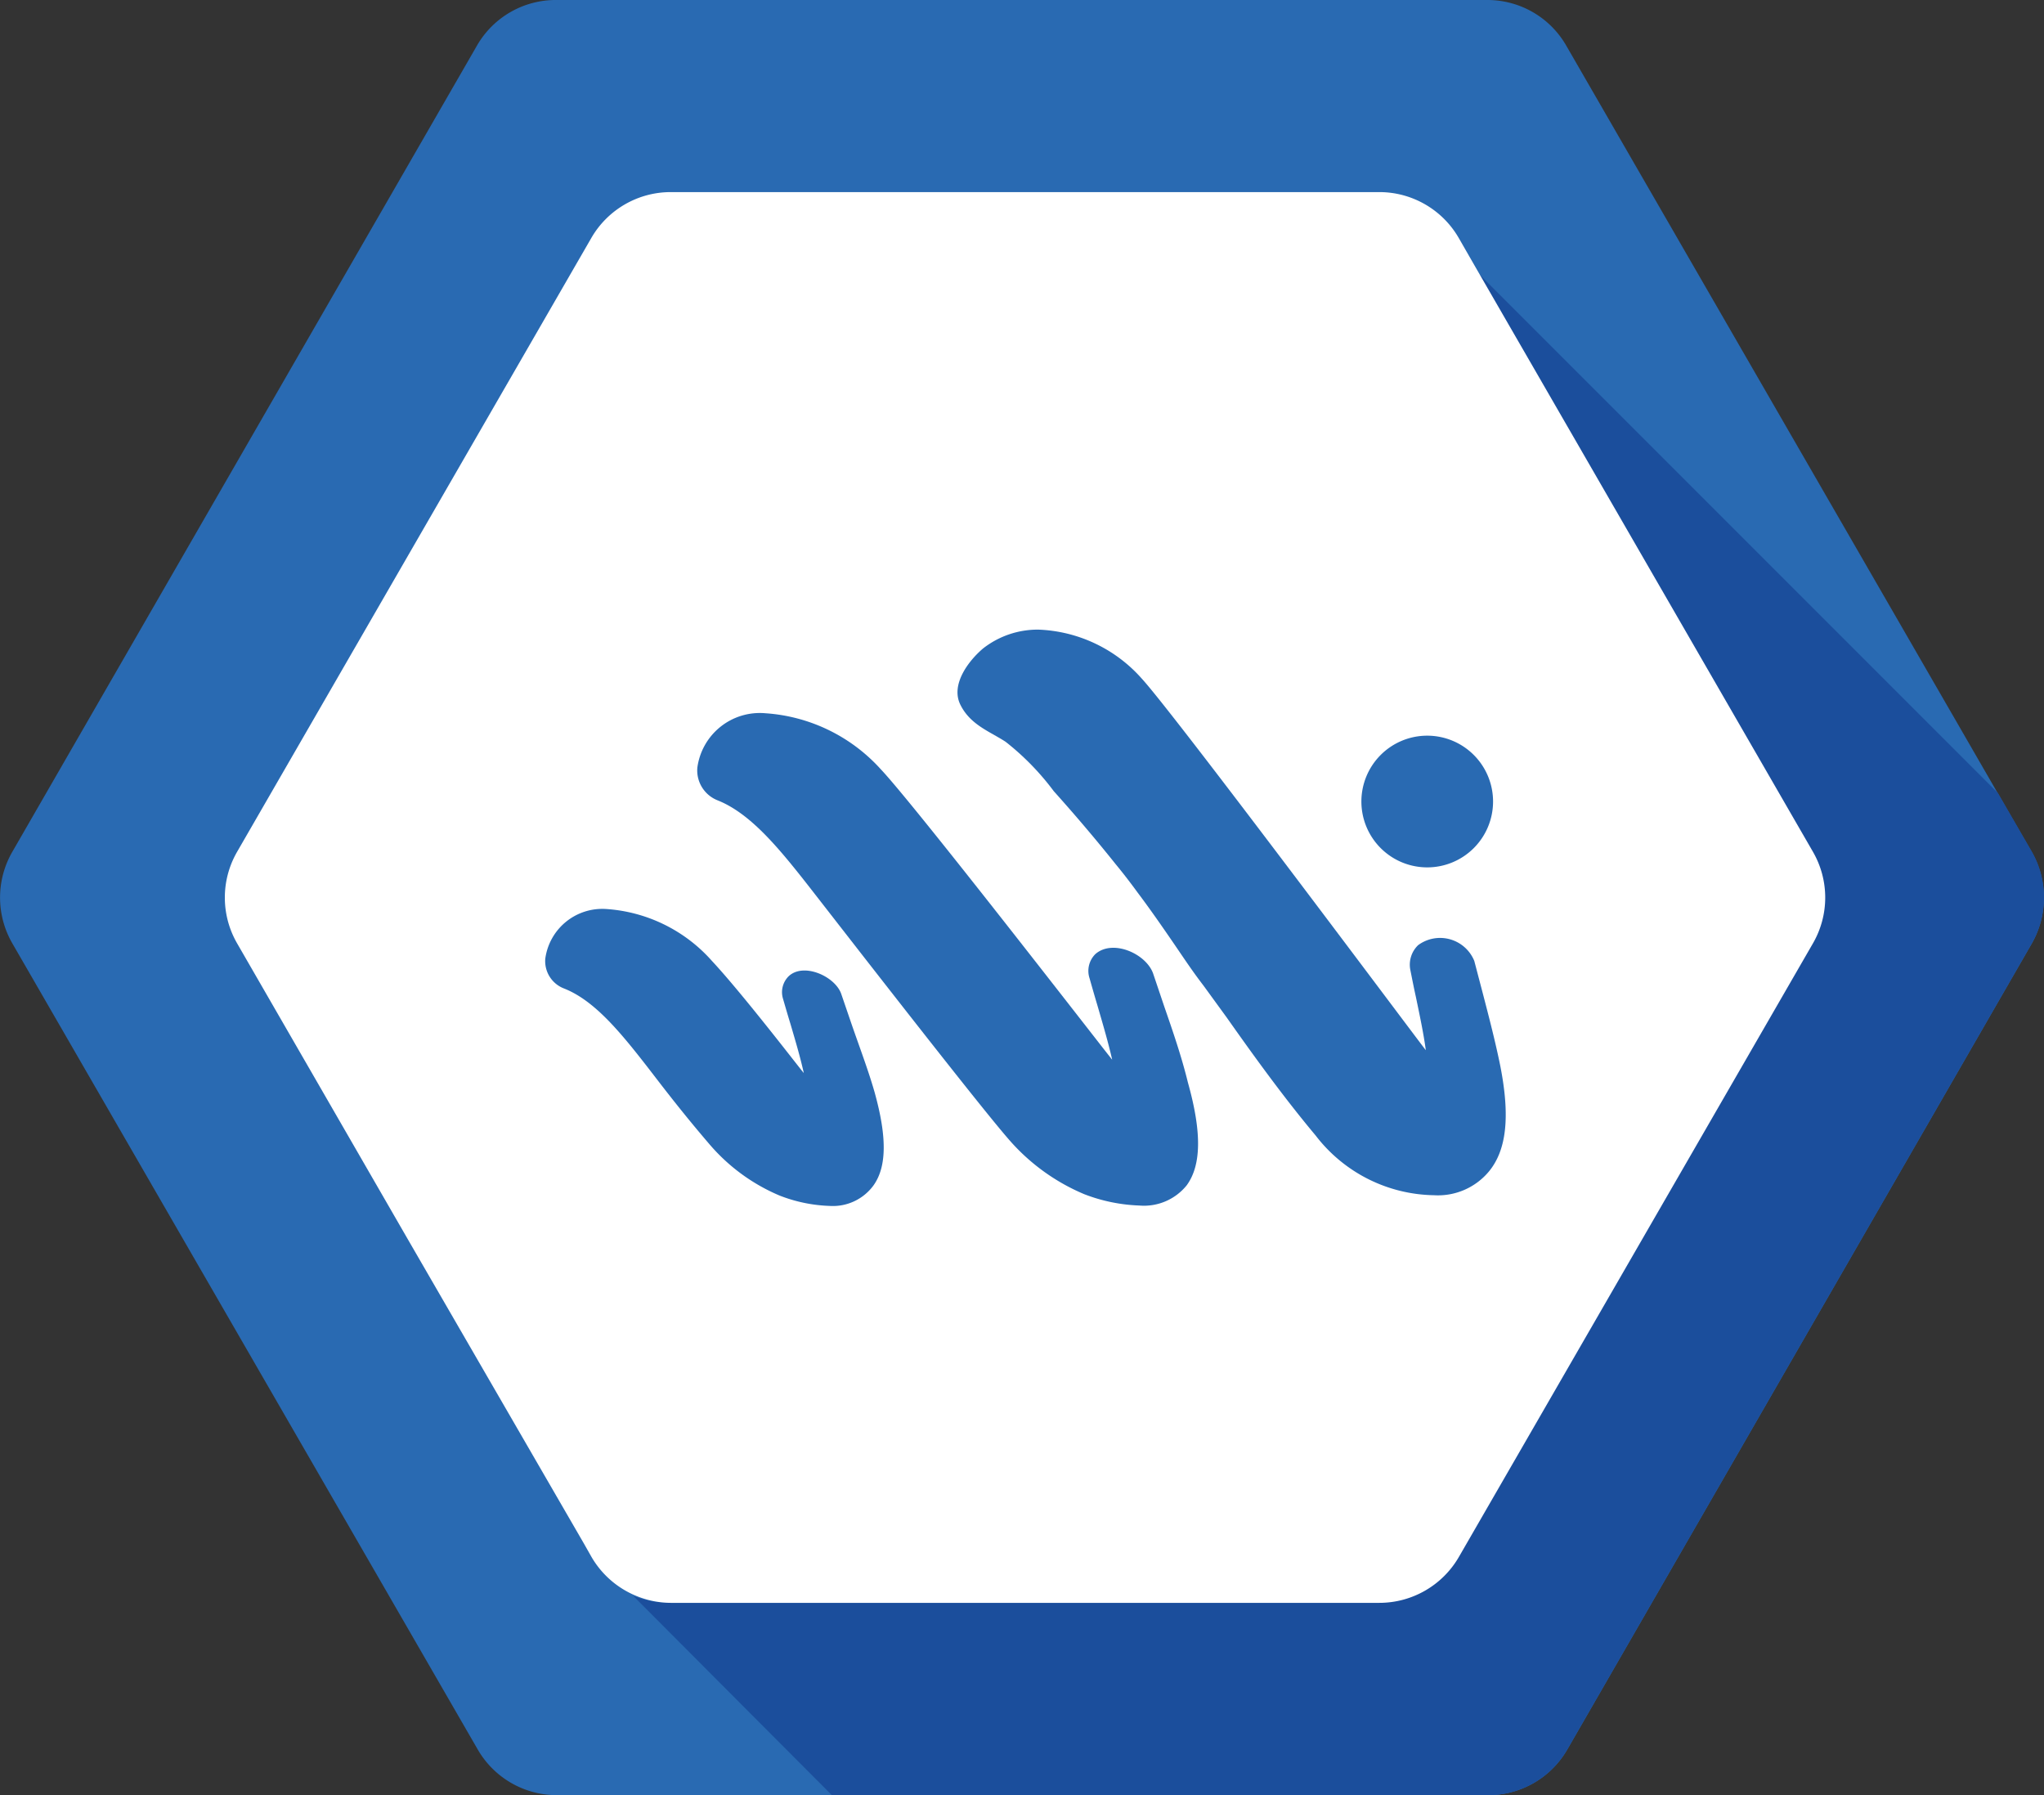 <svg xmlns="http://www.w3.org/2000/svg" viewBox="0 0 101.21 88.87"><rect x="0" y="0" width="101.21" height="88.87" fill="#333333" stroke="none"/><defs><style>.cls-1{fill:#296ab2;}.cls-2{fill:#1b4e9c;}.cls-3{fill:#fff;}</style></defs><title>Fichier 4</title><g id="Calque_2" data-name="Calque 2"><g id="Calque_1-2" data-name="Calque 1"><path class="cls-1" d="M100.61,46.7l-23,39.9a4.52,4.52,0,0,1-3.92,2.27H27.57a4.52,4.52,0,0,1-3.92-2.27L.61,46.7a4.53,4.53,0,0,1,0-4.53l23-39.9A4.5,4.5,0,0,1,27.57,0H73.64a4.5,4.5,0,0,1,3.92,2.27l21.36,37,1.69,2.92A4.58,4.58,0,0,1,100.61,46.7Z"/><path class="cls-2" d="M100.61,46.7l-23,39.9a4.52,4.52,0,0,1-3.92,2.27H41.19L31.35,79a4.45,4.45,0,0,0,1.71.33H68.15a4.55,4.55,0,0,0,3.93-2.26L89.62,46.7a4.53,4.53,0,0,0,0-4.53L72.93,13.26l26,26,1.69,2.92A4.58,4.58,0,0,1,100.61,46.7Z"/><path class="cls-3" d="M89.77,46.7,72.23,77.09a4.55,4.55,0,0,1-3.93,2.26H33.21A4.54,4.54,0,0,1,31.49,79h0a4.56,4.56,0,0,1-2.2-1.92l-.38-.67L20.17,61.31,11.74,46.7a4.53,4.53,0,0,1,0-4.53L29.28,11.78a4.54,4.54,0,0,1,3.93-2.27H68.3a4.54,4.54,0,0,1,3.93,2.27l.85,1.48L89.77,42.17A4.53,4.53,0,0,1,89.77,46.7Z"/><path class="cls-1" d="M70.67,36.42a3.26,3.26,0,1,0,3.26,3.26A3.26,3.26,0,0,0,70.67,36.42Z"/><path class="cls-1" d="M42.17,50.71l-.51-1.49c-.29-.88-1.88-1.6-2.62-.88a1.11,1.11,0,0,0-.27,1.1c.12.41.24.83.37,1.25.25.85.49,1.66.66,2.43-.11-.11-3-3.89-4.54-5.54A7.67,7.67,0,0,0,30,45,2.85,2.85,0,0,0,27,47.46a1.45,1.45,0,0,0,.94,1.48c1.43.57,2.65,2,4,3.73.58.74,1.63,2.16,3.21,4a9.34,9.34,0,0,0,3.46,2.52,7.48,7.48,0,0,0,2.48.51,2.49,2.49,0,0,0,2.15-1c.67-.92.69-2.4.06-4.65C43,53,42.55,51.81,42.17,50.71Z"/><path class="cls-1" d="M57.66,49.86l-.55-1.63c-.32-1-2-1.76-2.87-1a1.17,1.17,0,0,0-.29,1.2c.13.46.26.91.4,1.38.27.93.53,1.81.72,2.65-.12-.12-9.74-12.57-11.46-14.38a8.45,8.45,0,0,0-5.71-2.77A3.12,3.12,0,0,0,34.53,38a1.59,1.59,0,0,0,1,1.62c1.56.62,2.91,2.21,4.38,4.08.64.81,8.28,10.68,10,12.66a10.13,10.13,0,0,0,3.78,2.76,8.37,8.37,0,0,0,2.72.56,2.72,2.72,0,0,0,2.35-1c.73-1,.75-2.63.06-5.09C58.51,52.32,58.08,51.07,57.66,49.86Z"/><path class="cls-1" d="M73.42,49.17,73,47.57a1.83,1.83,0,0,0-2.78-.78A1.34,1.34,0,0,0,69.83,48c.09.45.18.91.28,1.36.19.92.38,1.8.49,2.63-.11-.11-12.39-16.57-14.06-18.39a7.19,7.19,0,0,0-5.12-2.43,4.39,4.39,0,0,0-2.74.93c-.71.6-1.62,1.78-1.13,2.78s1.44,1.32,2.24,1.84a12.9,12.9,0,0,1,2.39,2.45q1.59,1.77,3.07,3.62c.38.46.74.93,1.09,1.41.58.77,1.13,1.56,1.68,2.36s1,1.49,1.57,2.23l1.15,1.58c1.41,2,2.86,4,4.41,5.85A7.53,7.53,0,0,0,71,59.17,3.28,3.28,0,0,0,73.72,58c.88-1.06,1.06-2.72.57-5.22C74.05,51.59,73.73,50.36,73.42,49.17Z"/></g></g></svg>